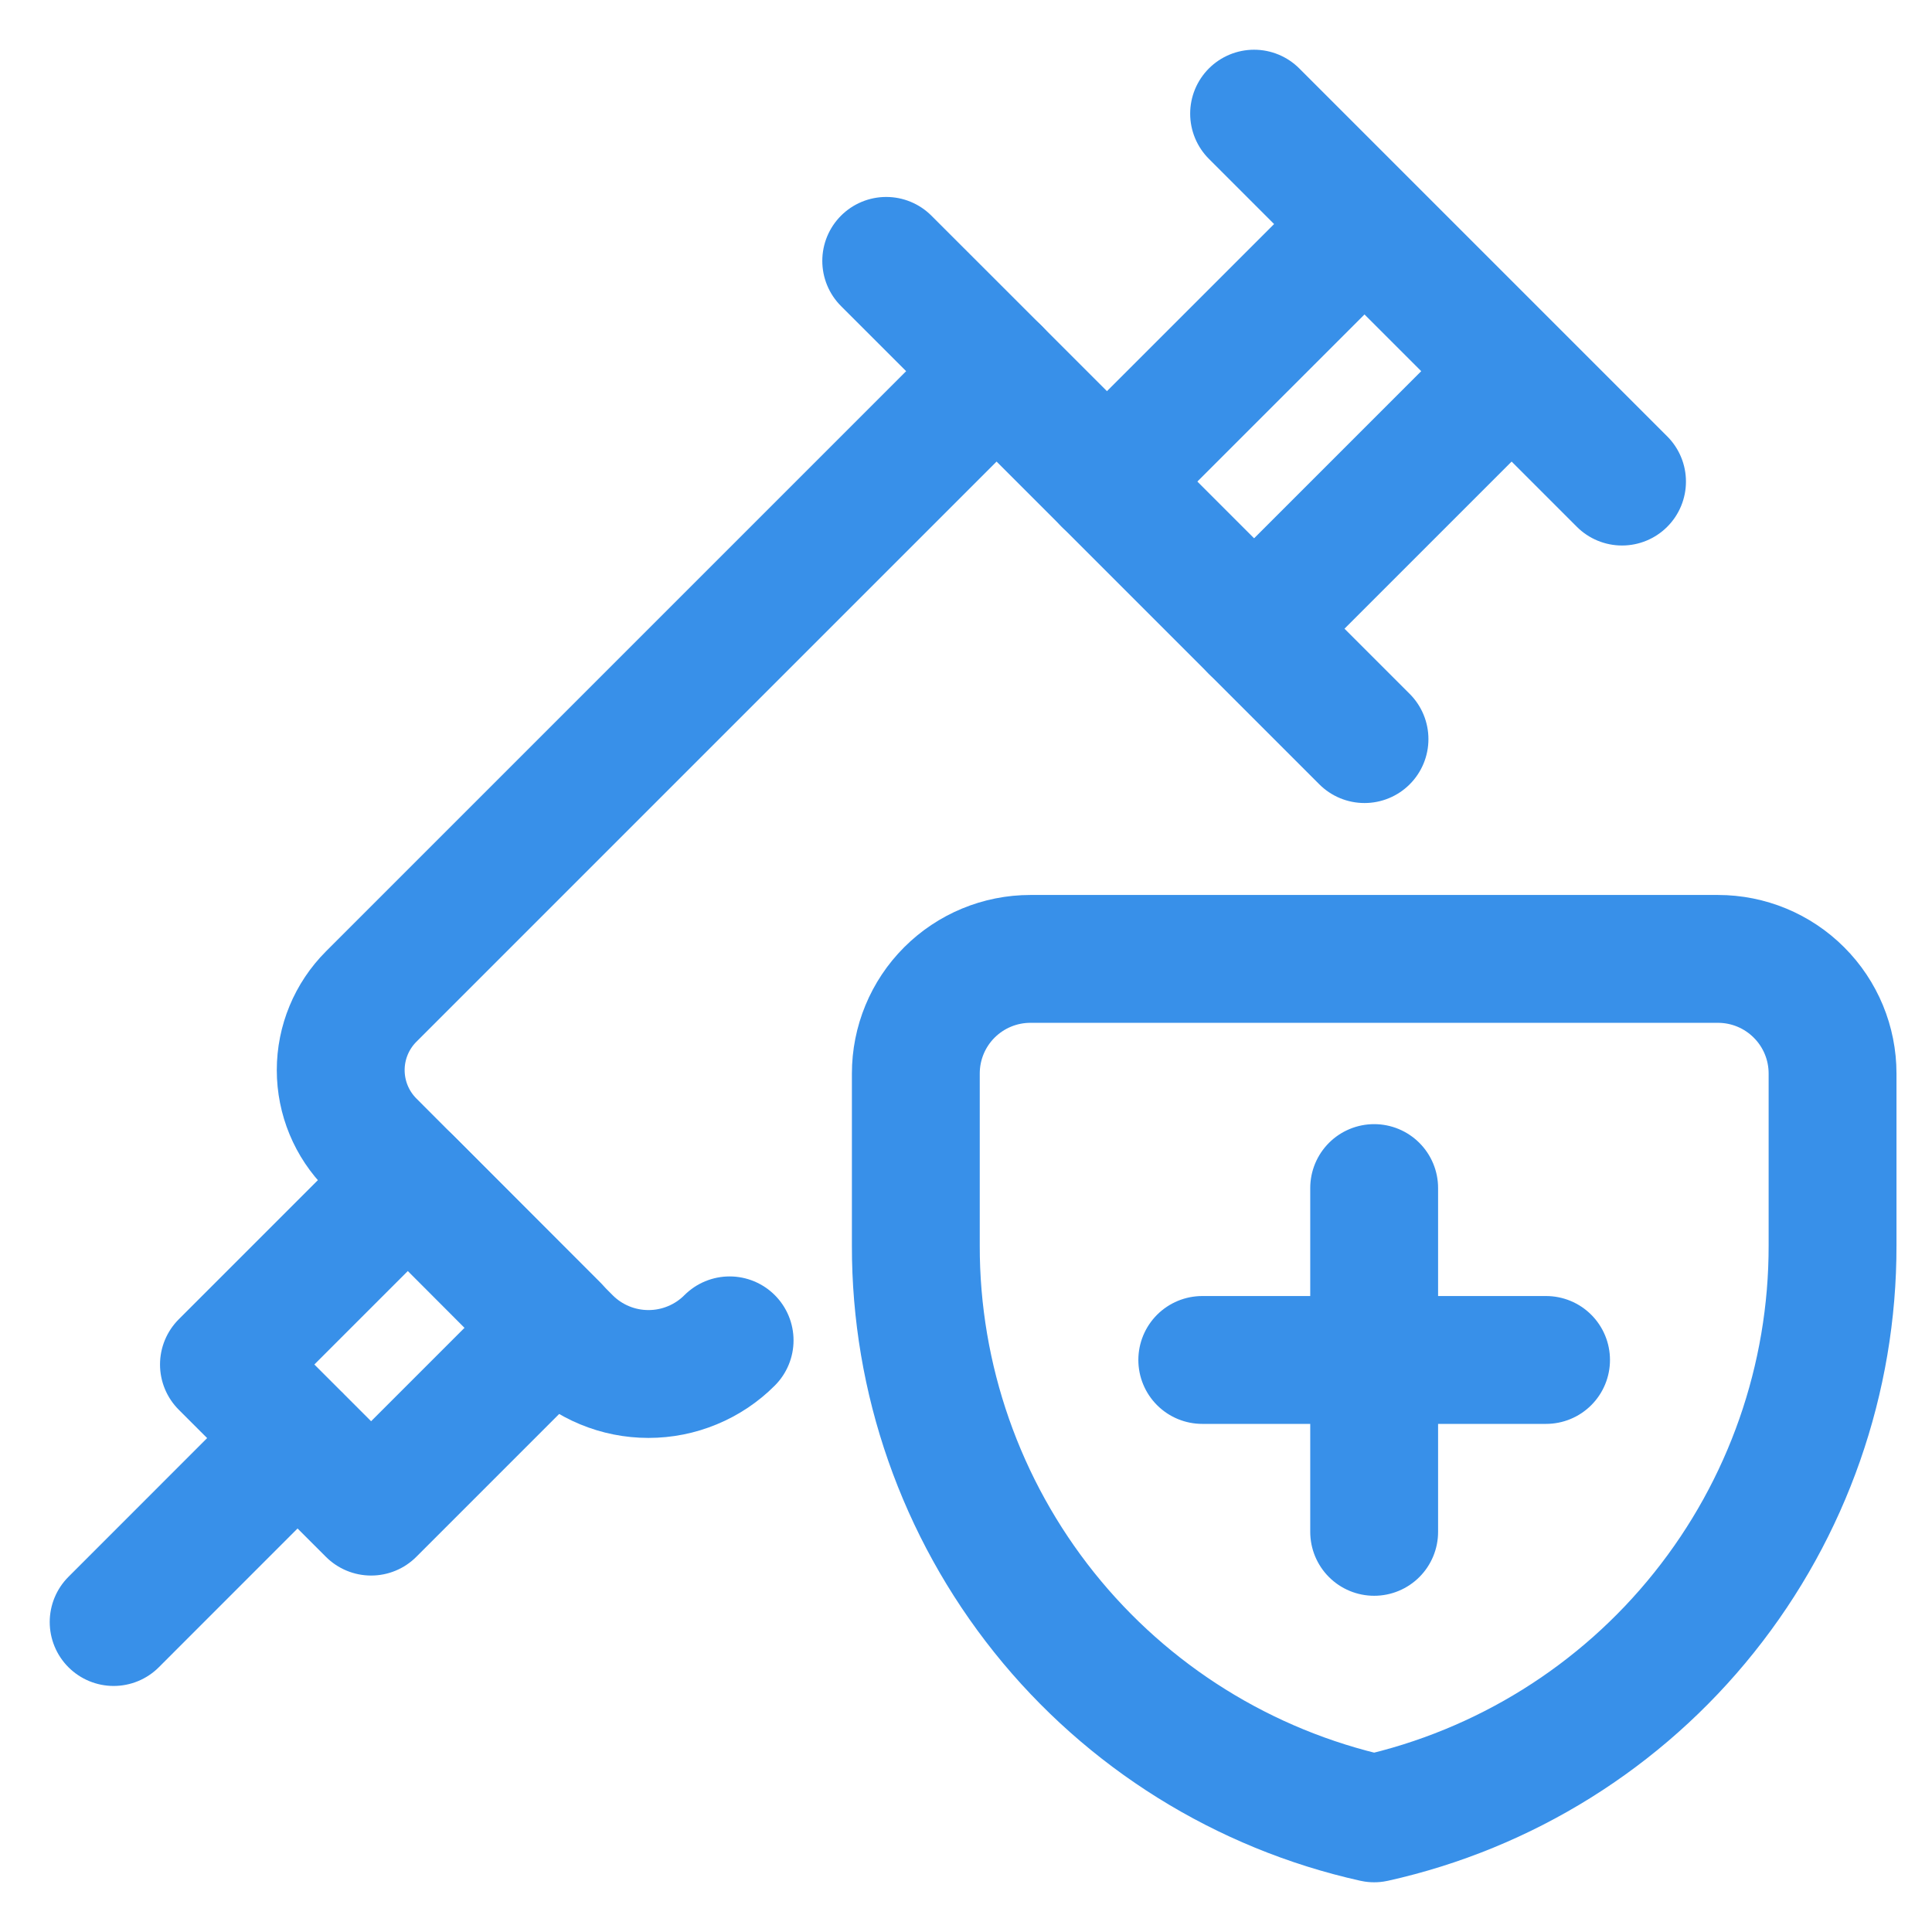<svg width="34" height="34" viewBox="0 0 34 34" fill="none" xmlns="http://www.w3.org/2000/svg">
<path d="M24.013 13.007L17.538 6.532L6.532 17.538C6.189 17.881 5.996 18.347 5.996 18.832C5.996 19.318 6.189 19.784 6.532 20.127L9.985 23.588C10.172 23.776 10.395 23.925 10.639 24.026C10.884 24.128 11.147 24.18 11.412 24.18C11.678 24.18 11.94 24.128 12.185 24.026C12.43 23.925 12.653 23.776 12.84 23.588V23.588" stroke="#3890E9" stroke-width="2.25" stroke-linecap="round" stroke-linejoin="round"/>
<path d="M21.158 23.933H27.208M3.941 24.013L7.179 20.775L9.768 23.365L6.531 26.602L3.941 24.013ZM2 28.545L5.237 25.307L2 28.545ZM15.596 4.591L17.538 6.532L15.596 4.591ZM19.48 8.475L24.013 3.943L19.48 8.475ZM26.602 6.532L22.07 11.064L26.602 6.532ZM22.07 2L28.545 8.475L22.07 2ZM32.25 21.917C32.254 24.265 31.457 26.544 29.99 28.377C28.524 30.211 26.475 31.489 24.183 32C21.892 31.489 19.843 30.211 18.376 28.377C16.91 26.544 16.112 24.265 16.117 21.917V18.892C16.117 18.357 16.329 17.844 16.707 17.466C17.086 17.087 17.599 16.875 18.133 16.875H30.233C30.768 16.875 31.281 17.087 31.659 17.466C32.038 17.844 32.25 18.357 32.25 18.892V21.917ZM24.183 20.908V26.958V20.908Z" stroke="#3890E9" stroke-width="2.25" stroke-linecap="round" stroke-linejoin="round"/>
</svg>
